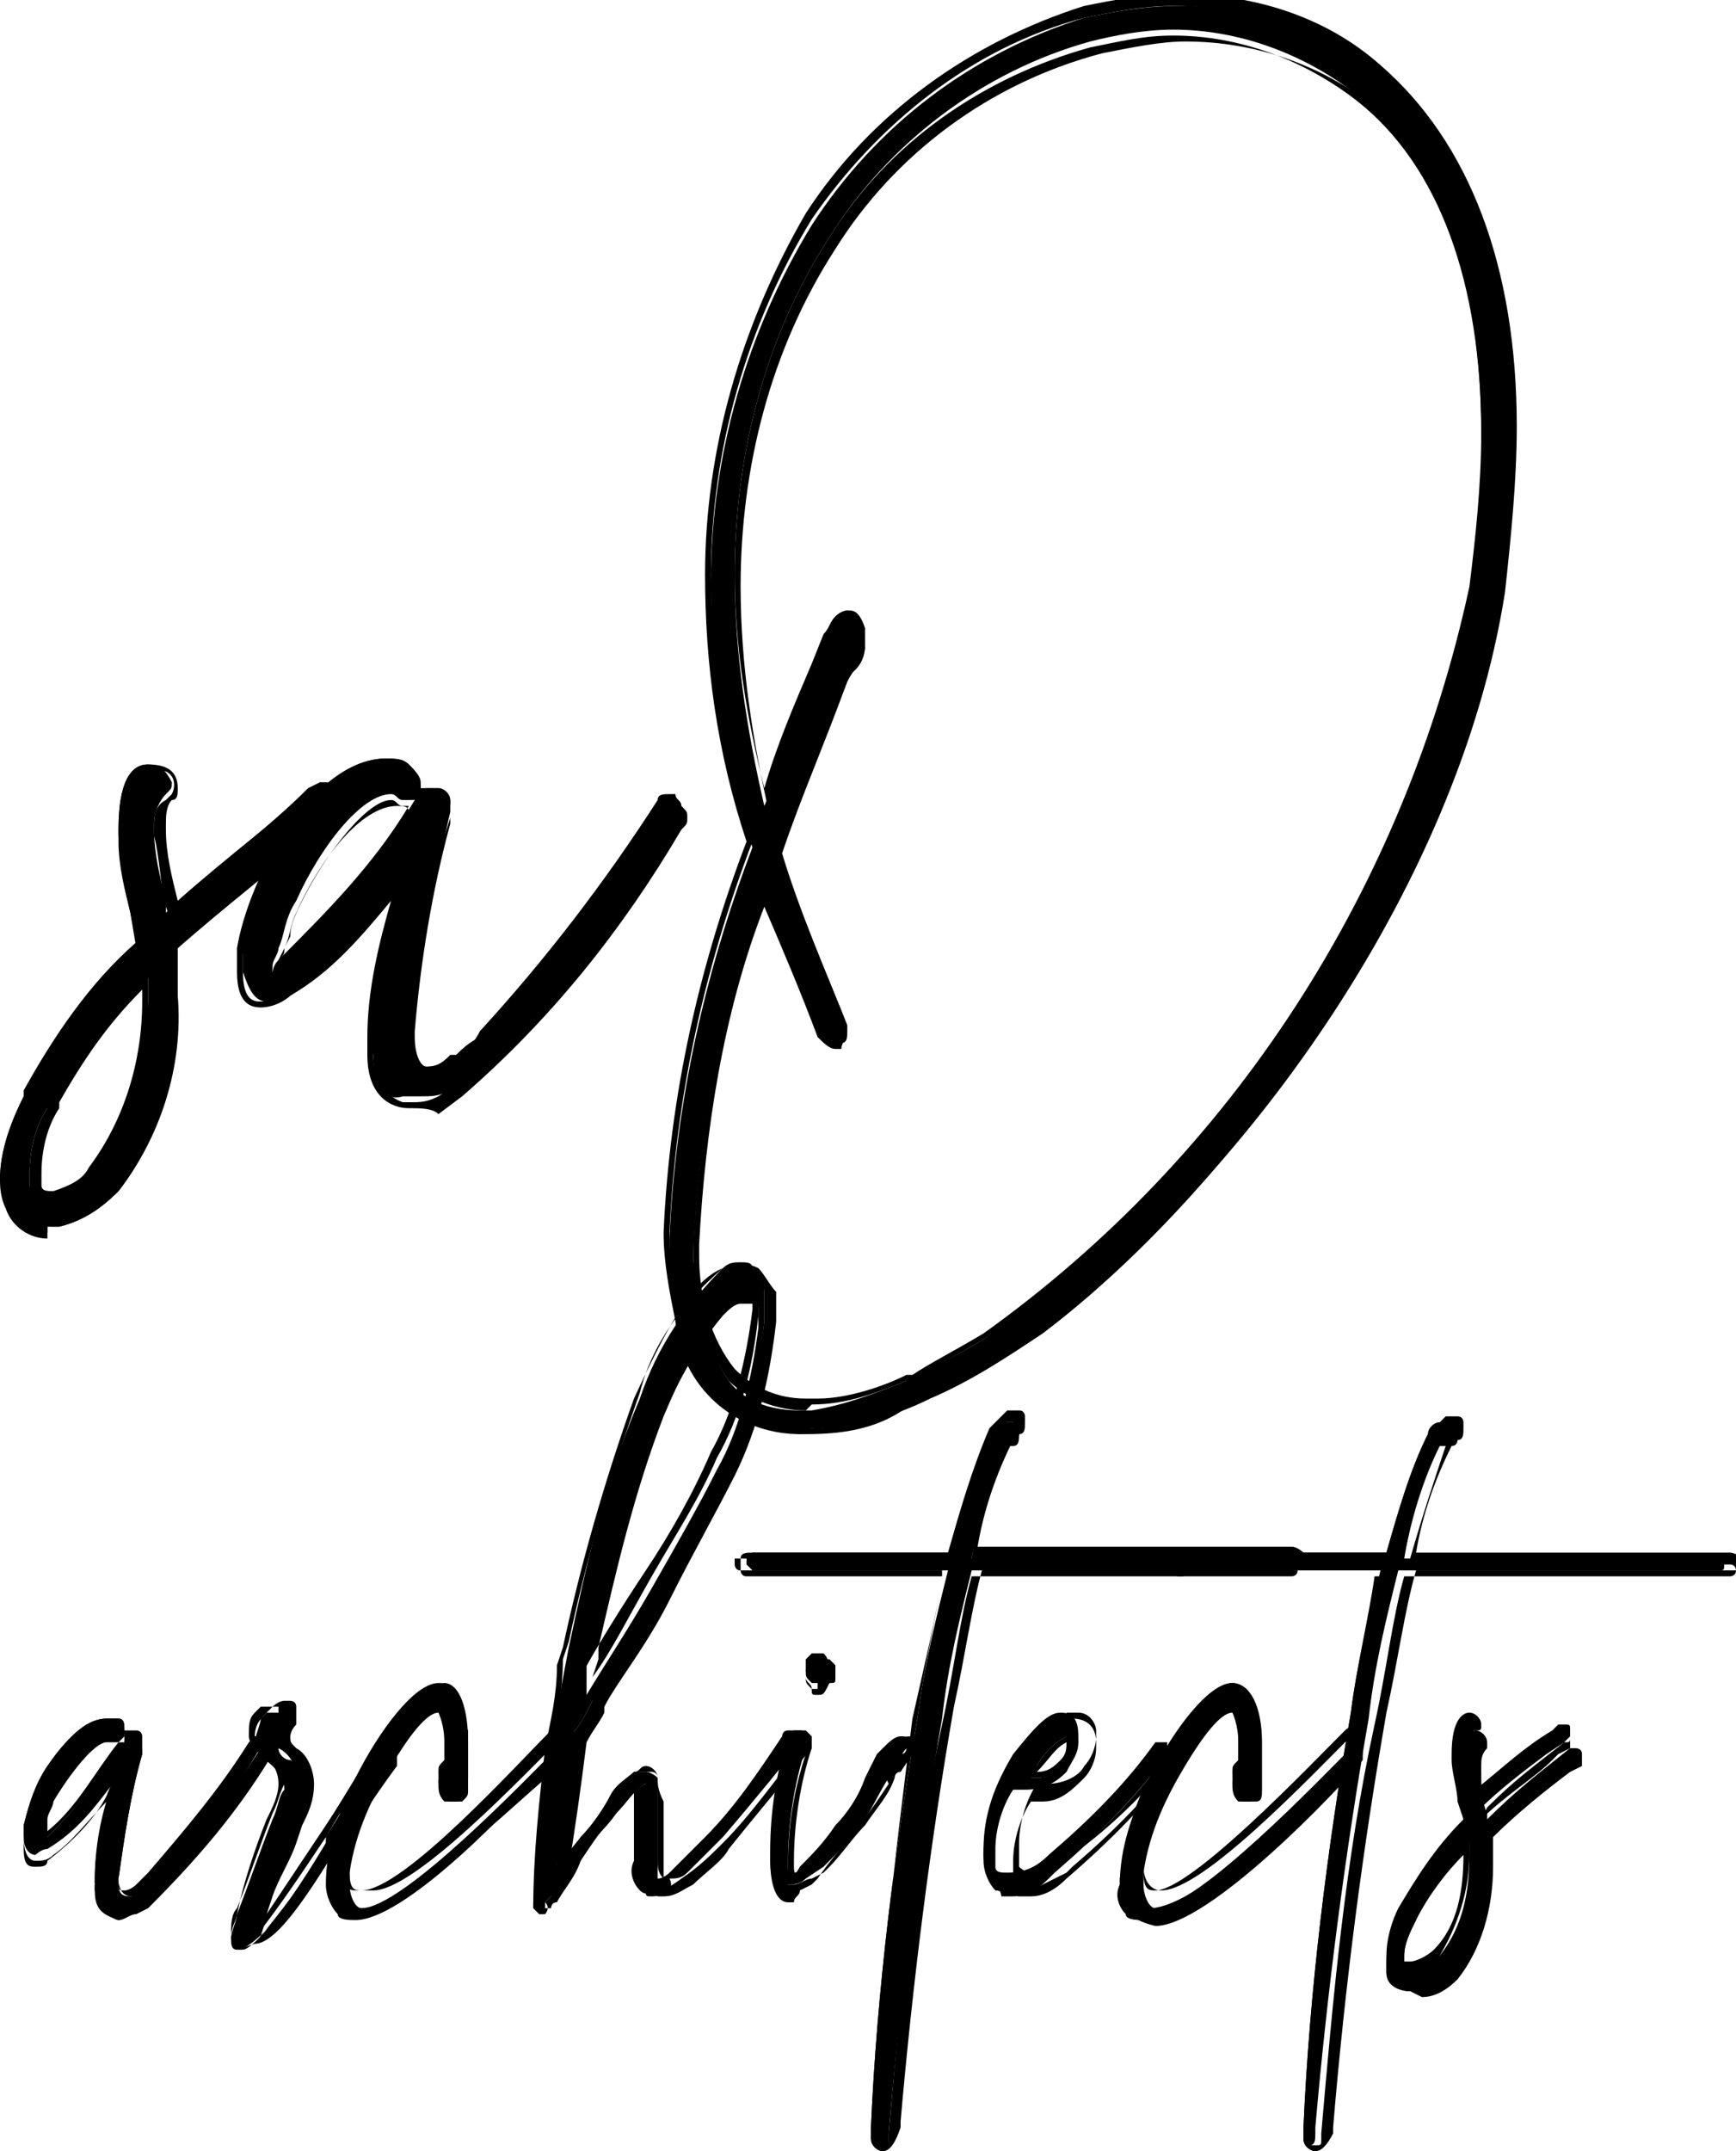 <?xml version="1.0" encoding="utf-8"?>
<!-- Generator: Adobe Illustrator 28.0.0, SVG Export Plug-In . SVG Version: 6.00 Build 0)  -->
<svg version="1.1" id="Layer_1" xmlns="http://www.w3.org/2000/svg" xmlns:xlink="http://www.w3.org/1999/xlink" x="0px" y="0px"
	 viewBox="0 0 29.3 36.3" style="enable-background:new 0 0 29.3 36.3;" xml:space="preserve">
<path d="M0.8,20.8c-0.3,0-0.6-0.2-0.7-0.5c0-0.1-0.1-0.3-0.1-0.4c0-0.5,0.2-1,0.4-1.4l0,0v-0.1c0.5-0.9,1.1-1.8,1.9-2.5l-0.1-0.5
	c-0.1-0.4-0.1-0.9-0.2-1.3V14c0-0.8,0.2-1.1,0.5-1.1c0.2,0,0.3,0.1,0.4,0.3c0,0.1,0,0.1-0.1,0.2c-0.1,0.1-0.2,0.3-0.2,0.5V14
	c0,0.4,0.1,0.8,0.2,1.2v0.2c1-0.9,1.6-1.4,2.5-2h0.1c0.1,0,0.1,0,0.2,0.1c0,0,0,0.1,0,0.1c0,0.1,0,0.1-0.1,0.2L5.4,14
	c-0.7,0.6-1.6,1.3-2.4,2c0,0.3,0,0.5,0,0.8c0.1,1.2-0.3,2.4-1,3.3c-0.3,0.3-0.6,0.5-1,0.6H0.8z M1.6,19.8c0.6-0.8,0.9-1.8,0.9-2.9
	v-0.4c-0.6,0.6-1.2,1.3-1.6,2.1c0,0.1-0.1,0.1-0.1,0.1c-0.2,0.3-0.3,0.7-0.3,1.1v0.2c0,0.1,0.1,0.2,0.2,0.2h0.1
	C1.2,20.2,1.4,20,1.6,19.8L1.6,19.8z"/>
<path d="M0.8,20.9c-0.3,0-0.6-0.2-0.7-0.5C0,20.2,0,20,0,19.9c0-0.5,0.2-1,0.4-1.4l0,0l0,0l0,0c0.5-0.9,1.1-1.8,1.9-2.5l-0.1-0.6
	C2.1,15,2,14.6,2,14.2V14c0-1.1,0.4-1.1,0.5-1.1C2.8,12.9,3,13,3,13.3c0,0.1,0,0.2-0.1,0.2c-0.1,0.1-0.1,0.3-0.1,0.4V14
	c0,0.4,0.1,0.8,0.2,1.2l0,0c0.9-0.8,1.5-1.2,2.2-1.9l0.2-0.1h0.1c0.1,0,0.2,0.1,0.2,0.1c0.1,0.1,0.1,0.3-0.1,0.4l-0.5,0.4
	c-0.7,0.5-1.4,1.1-2.1,1.8c0,0.2,0,0.5,0,0.8c0,1.2-0.4,2.4-1.1,3.4c-0.3,0.3-0.7,0.5-1.1,0.6L0.8,20.9z M0.5,18.6
	c-0.2,0.4-0.3,0.8-0.3,1.3c0,0.1,0,0.3,0.1,0.4c0.1,0.3,0.3,0.4,0.6,0.4h0.1c0.4-0.1,0.7-0.3,1-0.6C2.7,19.2,3,18,3,16.8
	c0-0.3,0-0.6,0-0.8l0,0l0,0c0.7-0.7,1.5-1.3,2.2-1.8L5.3,14l0.3-0.2c0,0,0-0.1,0.1-0.1c0,0,0-0.1,0-0.1c0,0-0.1-0.1-0.1-0.1H5.5
	l-0.2,0.1c-0.8,0.6-1.4,1.1-2.3,1.9l-0.1,0.1l-0.1-0.3c-0.1-0.4-0.1-0.8-0.2-1.2V14c0-0.2,0-0.4,0.2-0.5c0,0,0.1-0.1,0.1-0.1
	C3,13.2,2.9,13,2.7,13c0,0-0.1,0-0.1,0c-0.2,0-0.4,0.3-0.4,1v0.1c0,0.4,0.1,0.8,0.1,1.1L2.5,16l0,0c-0.8,0.7-1.4,1.5-1.9,2.4
	L0.5,18.6L0.5,18.6z M0.8,20.3c-0.1,0-0.3-0.1-0.3-0.2v-0.3c0-0.4,0.1-0.8,0.3-1.1c0,0,0-0.1,0-0.1l0,0c0.4-0.8,1-1.5,1.6-2.1
	l0.1-0.1v0.5C2.6,18,2.3,19,1.6,19.9l0,0C1.4,20.1,1.2,20.3,0.8,20.3L0.8,20.3z M2.4,16.7c-0.6,0.6-1,1.2-1.4,1.9v0.1l0,0
	c-0.2,0.3-0.3,0.7-0.3,1.1V20c0,0.1,0.1,0.1,0.2,0.1h0c0.3-0.1,0.5-0.2,0.6-0.4c0.6-0.8,0.9-1.8,0.9-2.8L2.4,16.7z"/>
<path d="M6.3,17.8v-0.3c0-0.9,0.2-1.8,0.5-2.7c-0.5,0.8-1.1,1.5-1.9,2c-0.1,0.1-0.3,0.1-0.4,0.1c-0.2,0-0.3-0.2-0.4-0.5V16
	c0.1-0.6,0.4-1.2,0.7-1.8c0.5-0.8,1.1-1.4,1.7-1.4c0.1,0,0.3,0,0.4,0.1c0.1,0.1,0.2,0.2,0.2,0.3v0.2c0,0.1-0.1,0.1-0.2,0.1
	c0,0-0.1,0-0.1,0c-0.1,0-0.1-0.1-0.2-0.1c-0.5,0-1.2,0.9-1.6,1.8c-0.2,0.3-0.2,0.6-0.3,0.8c0,0.1-0.1,0.2-0.1,0.3c0,0,0,0.1,0,0.1
	l0,0l0.1-0.1c0.9-0.8,1.7-1.8,2.3-2.8c0.1-0.1,0.1-0.2,0.2-0.2h0.1h0.1c0.1,0,0.1,0.1,0.2,0.2v0.1v0.1C7.3,15,7,16.2,6.9,17.4v0.1
	C6.9,17.8,7,18,7.2,18c0.2,0,0.4-0.1,0.5-0.2c0.2-0.1,0.3-0.2,0.4-0.4c1.1-1.2,2.1-2.5,3-3.9c0-0.1,0.1-0.1,0.2-0.1h0.1
	c0,0.1,0.1,0.1,0.1,0.2c0,0,0,0.1,0,0.1c-1,1.7-2.2,3.2-3.6,4.5l-0.3,0.2l0,0c-0.2,0.1-0.3,0.1-0.5,0.1H6.8
	C6.5,18.6,6.3,18.3,6.3,17.8z"/>
<path d="M6.9,18.7L6.9,18.7c-0.3,0-0.7-0.2-0.7-0.9l0,0v-0.3c0-0.8,0.2-1.6,0.4-2.3c-0.5,0.6-1,1.2-1.7,1.6C4.8,16.9,4.6,17,4.4,17
	C4.2,17,4,16.9,4,16.4L4,16c0.1-0.6,0.4-1.3,0.7-1.8c0.3-0.5,1-1.4,1.8-1.4c0.2,0,0.3,0,0.4,0.1c0.1,0.1,0.2,0.2,0.2,0.4h0.1h0.1
	h0.1c0.1,0,0.2,0.1,0.2,0.2v0.2v0.2C7.3,15,7.1,16.2,7,17.4v0.1C7,17.8,7.1,18,7.2,18c0.2,0,0.3-0.1,0.4-0.2h0.1
	c0.1-0.1,0.2-0.2,0.4-0.3c1.1-1.2,2.1-2.5,3-3.9c0-0.1,0.1-0.1,0.2-0.1l0,0l0.2,0.1c0.1,0.1,0.1,0.1,0.1,0.2c0,0.1,0,0.1-0.1,0.2
	c-1,1.7-2.2,3.2-3.7,4.5l-0.4,0.3C7.3,18.7,7.1,18.7,6.9,18.7z M6.3,17.8c0,0.4,0.2,0.7,0.5,0.8h0.1c0.2,0,0.3,0,0.5-0.1l0,0
	l0.3-0.2c1.4-1.3,2.6-2.8,3.6-4.5c0,0,0-0.1,0-0.1c0,0,0-0.1-0.1-0.1h-0.1c0,0-0.1,0-0.1,0.1c-0.9,1.4-1.9,2.7-3,3.9
	c-0.1,0.1-0.2,0.2-0.4,0.3l0,0c-0.1,0.2-0.3,0.2-0.5,0.3c-0.2,0-0.3-0.2-0.3-0.6v-0.1c0.1-1.3,0.4-2.5,0.8-3.7v-0.1v-0.1
	c0-0.1-0.1-0.1-0.1-0.1H7.4H7.3c-0.1,0-0.2,0.1-0.2,0.2c-0.6,1-1.4,2-2.3,2.8l-0.1,0.1H4.6l0,0c0,0,0-0.1,0-0.1c0-0.1,0-0.2,0.1-0.3
	l0.1-0.2c0.1-0.2,0.1-0.4,0.2-0.6c0.4-0.9,1.1-1.8,1.7-1.8c0.1,0,0.2,0,0.2,0.1H7c0,0,0,0,0-0.1v-0.2c0-0.1,0-0.2,0-0.2
	c-0.1,0-0.2-0.1-0.4-0.1c-0.5,0-1.2,0.5-1.7,1.3c-0.4,0.5-0.6,1.1-0.8,1.7v0.3c0,0.5,0.2,0.5,0.3,0.5c0.1,0,0.3-0.1,0.4-0.1
	c0.7-0.5,1.4-1.2,1.8-2L7,14.2l-0.1,0.5c-0.3,0.9-0.4,1.8-0.5,2.7L6.3,17.8z M6.6,13.5c-0.4,0-1.1,0.9-1.5,1.7
	c-0.1,0.2-0.2,0.4-0.2,0.6L4.8,16c0,0.1,0,0.1-0.1,0.2l0,0c0.8-0.8,1.6-1.6,2.2-2.6c0,0-0.1,0-0.1,0C6.7,13.6,6.7,13.5,6.6,13.5
	L6.6,13.5z"/>
<path d="M13.5,24.2c-1-0.1-1.9-0.8-2-1.8c-0.1-0.5-0.2-1-0.2-1.5c0.1-2.3,0.6-4.5,1.4-6.6c-0.5-1.5-0.7-3-0.7-4.5
	c0-2.1,0.6-4.2,1.7-6c1.1-1.7,2.7-2.9,4.6-3.5c0.5-0.1,1-0.2,1.6-0.2c1.2,0,2.4,0.4,3.4,1.2c1.3,1.1,2.2,3.1,2.2,6
	c0,0.9-0.1,1.8-0.2,2.8c-0.8,4.9-4.4,9.9-7.7,12.4l0,0c-0.6,0.4-1.2,0.8-1.9,1.1l0,0l0,0c-0.6,0.3-1.3,0.5-2,0.5L13.5,24.2z
	 M15.3,23.3L15.3,23.3c0.4-0.2,0.8-0.4,1.3-0.7c4.2-3,7.2-7.5,8.2-12.6C25,9.1,25,8.2,25,7.3c0-2.8-0.8-4.6-2.1-5.7
	c-0.9-0.7-2-1.1-3.1-1.1c-0.5,0-1,0.1-1.4,0.2C16.6,1.2,15,2.4,14,4c-1.1,1.7-1.6,3.7-1.6,5.7c0,1.3,0.2,2.6,0.5,3.9
	c0.3-0.7,0.6-1.5,0.9-2.3l0,0l0.2-0.5c0.1-0.1,0.1-0.2,0.2-0.2c0.1,0,0.1-0.1,0.2-0.1c0.1,0,0.2,0.1,0.2,0.2c0,0.1,0,0.2,0,0.2
	c0,0.2-0.2,0.4-0.3,0.6c-0.4,1.1-0.8,2-1.1,2.9c0.3,1,0.7,1.9,1.1,2.9c0,0,0,0.1,0,0.1c0,0.1,0,0.2-0.1,0.2c0,0-0.1,0-0.1,0
	c-0.1,0-0.2-0.1-0.2-0.1c-0.4-0.8-0.7-1.6-1-2.4c-0.7,1.9-1.1,3.9-1.2,6v0.2c0,0.7,0.2,1.4,0.6,2c0.3,0.4,0.8,0.5,1.2,0.5h0.2
	C14.3,23.7,14.8,23.5,15.3,23.3z"/>
<path d="M13.6,24.2h-0.1c-1.1,0-2-0.8-2.1-1.9c-0.1-0.5-0.2-1-0.2-1.5c0.1-2.3,0.6-4.5,1.4-6.6c-0.5-1.5-0.7-3-0.7-4.5
	c0-2.1,0.6-4.2,1.7-6.1c1.1-1.7,2.8-2.9,4.7-3.5c0.5-0.1,1-0.2,1.6-0.2c1.3,0,2.5,0.4,3.4,1.2c1.5,1.3,2.3,3.4,2.3,6.1
	c0,0.9-0.1,1.9-0.2,2.8c-0.8,5.1-4.6,10.1-7.8,12.4l0,0c-0.6,0.4-1.2,0.8-1.9,1.1l-0.1,0l0,0C15,24.1,14.3,24.2,13.6,24.2z
	 M13.5,24.1h0.1c0.7,0,1.3-0.2,1.9-0.5h0.1c0.7-0.3,1.3-0.7,1.8-1.1l0,0c3.1-2.4,6.9-7.2,7.7-12.4c0.2-0.9,0.2-1.8,0.2-2.8
	c0-2.7-0.8-4.7-2.2-6c-0.9-0.8-2.1-1.2-3.3-1.2c-0.5,0-1,0.1-1.5,0.2c-1.9,0.5-3.5,1.8-4.6,3.4c-1.1,1.8-1.7,3.9-1.7,6
	c0,1.5,0.3,3.1,0.7,4.5l0,0c-0.8,2.1-1.3,4.3-1.4,6.6c0,0.5,0.1,1,0.2,1.4C11.7,23.3,12.5,24.1,13.5,24.1L13.5,24.1z M13.6,23.8
	c-0.5,0-1-0.2-1.3-0.5c-0.4-0.6-0.7-1.3-0.6-2V21c0.1-2,0.5-4.1,1.2-6l0.1-0.2L13,15c0.3,0.8,0.6,1.6,1,2.4c0,0,0.1,0.1,0.1,0.1h0.1
	c0,0,0.1-0.1,0.1-0.1c0,0,0,0,0-0.1c-0.4-0.9-0.8-1.9-1.1-2.9l0,0c0.3-0.9,0.7-2,1.1-3l0,0l0,0c0.2-0.1,0.3-0.3,0.3-0.5
	c0-0.1,0-0.1,0-0.2c0-0.1-0.1-0.1-0.1-0.1c0,0-0.1,0-0.1,0c-0.1,0.1-0.1,0.1-0.2,0.2l-0.2,0.6l0,0c-0.3,0.7-0.6,1.5-0.8,2.2
	l-0.1,0.4l-0.1-0.2c-0.3-1.3-0.5-2.6-0.5-3.9c0-2,0.5-4,1.6-5.7c1-1.6,2.6-2.8,4.5-3.3c0.5-0.1,1-0.2,1.4-0.2c1.2,0,2.3,0.4,3.2,1.1
	c1.4,1.2,2.1,3.2,2.1,5.7c0,0.9-0.1,1.8-0.2,2.7C24,15.2,20,20.4,16.6,22.6c-0.5,0.3-0.9,0.5-1.2,0.7h-0.1c-0.5,0.2-1,0.4-1.6,0.4
	L13.6,23.8z M12.9,15.3c-0.7,1.8-1,3.8-1.1,5.7v0.2c0,0.7,0.2,1.4,0.6,1.9c0.3,0.3,0.7,0.5,1.2,0.5h0.2c0.5,0,1.1-0.2,1.5-0.4l0,0
	h0.1c0.3-0.2,0.7-0.4,1.2-0.7c4.2-3,7.1-7.5,8.2-12.6C24.9,9.1,25,8.2,25,7.3c0-2.5-0.7-4.5-2.1-5.6c-0.9-0.7-2-1.1-3.1-1.1
	c-0.5,0-0.9,0.1-1.4,0.2c-1.8,0.5-3.4,1.6-4.4,3.2c-1.1,1.7-1.6,3.7-1.6,5.7c0,1.2,0.2,2.4,0.5,3.6c0.2-0.7,0.5-1.4,0.8-2.1l0,0l0,0
	l0.2-0.5c0.1-0.1,0.1-0.2,0.2-0.3c0.1-0.1,0.2-0.1,0.2-0.1c0.1,0,0.2,0,0.3,0.3c0,0.1,0,0.2,0,0.3c-0.1,0.2-0.2,0.4-0.3,0.6
	c-0.4,1-0.8,2-1.1,2.9c0.3,1,0.7,1.9,1.1,2.9c0,0,0,0.1,0,0.1c0,0.1-0.1,0.2-0.1,0.3c0,0-0.1,0-0.1,0c-0.1,0-0.2-0.1-0.3-0.2
	C13.5,16.7,13.2,16,12.9,15.3z"/>
<path d="M1.6,31.9v-0.2c0-0.5,0.1-1.1,0.3-1.6c-0.3,0.4-0.6,0.8-1.1,1.1c-0.1,0-0.2,0.1-0.2,0.1c-0.1,0-0.2-0.1-0.2-0.3v-0.2
	c0.1-0.4,0.2-0.7,0.4-1c0.3-0.4,0.6-0.8,1-0.8c0.1,0,0.2,0,0.2,0c0.1,0,0.1,0.1,0.1,0.2v0.1c0,0-0.1,0.1-0.1,0.1H1.9
	c0,0-0.1,0-0.1,0c-0.3,0-0.7,0.5-0.9,1c-0.1,0.2-0.1,0.3-0.2,0.4c0,0.1,0,0.1,0,0.2l0,0l0,0h0.1c0.5-0.5,0.9-1,1.3-1.6
	c0-0.1,0.1-0.1,0.1-0.1h0.1c0,0,0.1,0.1,0.1,0.1v0.2C2.2,30.3,2.1,31,2,31.7l0,0C2,31.9,2,32,2.2,32c0.1,0,0.2-0.1,0.3-0.1l0.2-0.2
	c0.6-0.7,1.2-1.4,1.7-2.2c0,0,0.1-0.1,0.1-0.1h0.1c0,0,0,0.1,0,0.1c0,0,0,0.1,0,0.1c-0.6,1-1.3,1.8-2.1,2.6l-0.2,0.1l0,0
	c-0.1,0-0.2,0.1-0.3,0.1l0,0C1.7,32.3,1.6,32.2,1.6,31.9z"/>
<path d="M2,32.4L2,32.4c-0.1,0-0.3-0.2-0.4-0.5l0,0v-0.2c0-0.4,0.1-0.9,0.2-1.3c-0.3,0.3-0.6,0.7-0.9,0.9c-0.1,0.1-0.2,0.1-0.3,0.1
	c-0.1,0-0.2-0.1-0.2-0.4v-0.2c0.1-0.4,0.2-0.7,0.4-1C1,29.5,1.4,29,1.8,29c0.1,0,0.1,0,0.2,0c0.1,0,0.1,0.1,0.1,0.2l0,0h0.1h0.1
	c0.1,0,0.1,0.1,0.1,0.1v0.2C2.2,30.2,2,30.9,2,31.7l0,0c0,0.2,0,0.2,0.1,0.2c0.1,0,0.2-0.1,0.2-0.1l0,0l0.2-0.2
	c0.6-0.7,1.2-1.4,1.7-2.2c0,0,0.1-0.1,0.1-0.1l0,0h0.1c0,0,0.1,0.1,0.1,0.1c0,0,0,0.1,0,0.1c-0.6,1-1.3,1.8-2.1,2.6l-0.2,0.2
	C2.2,32.3,2.1,32.4,2,32.4z M1.7,31.9c0,0.2,0.1,0.4,0.3,0.4h0c0.1,0,0.2,0,0.3-0.1l0,0l0.2-0.1c0.8-0.8,1.5-1.6,2-2.6
	c0,0,0,0,0-0.1c0,0,0,0,0-0.1l0,0l0,0C4,30.2,3.4,31,2.8,31.7l-0.2,0.2l0,0C2.5,31.9,2.4,32,2.2,32C2.2,32,2,32,2,31.7l0,0
	c0.1-0.7,0.2-1.4,0.4-2.1v-0.1c0,0,0,0,0-0.1H2.2c0,0-0.1,0.1-0.1,0.1C1.7,30,1.3,30.5,0.8,31l-0.1,0.1H0.6c0,0,0-0.1,0-0.1
	c0-0.1,0-0.1,0-0.2v-0.1c0-0.1,0.1-0.2,0.1-0.3c0.2-0.5,0.6-1,1-1c0,0,0.1,0,0.1,0H2c0,0,0,0,0.1,0v-0.1c0-0.1,0-0.1-0.1-0.1
	c-0.1,0-0.1,0-0.2,0c-0.3,0-0.6,0.3-1,0.8c-0.2,0.3-0.3,0.6-0.4,1v0.2c0,0.3,0.1,0.3,0.2,0.3c0.1,0,0.2,0,0.2-0.1
	c0.4-0.3,0.8-0.7,1-1.1L2,29.8l-0.1,0.4c-0.2,0.5-0.2,1-0.3,1.6L1.7,31.9z M1.8,29.4c-0.2,0-0.6,0.5-0.9,1c0,0.1-0.1,0.2-0.1,0.3
	v0.1c0,0,0,0.1,0,0.1l0,0c0.5-0.4,0.8-1,1.2-1.5H1.9C1.9,29.4,1.9,29.4,1.8,29.4L1.8,29.4z"/>
<path d="M4,32.9c-0.1,0-0.1-0.1-0.1-0.2l0,0c0-0.1,0.1-0.3,0.1-0.4c0.2-0.5,0.4-1.1,0.6-1.6c0.1-0.2,0.1-0.4,0.2-0.5
	c0-0.2-0.1-0.3-0.2-0.4c-0.1-0.1-0.3-0.2-0.3-0.4c0-0.1,0.1-0.3,0.1-0.4l0,0l0.1-0.1c0,0,0.1,0,0.1,0h0.1c0,0,0,0,0.1,0.1v0.1
	c0,0,0,0.1,0,0.1c-0.1,0.1-0.1,0.2-0.1,0.3c0,0.1,0.1,0.2,0.2,0.2c0.2,0.1,0.3,0.3,0.3,0.6c0,0.2-0.1,0.5-0.2,0.7
	c-0.1,0.3-0.4,0.8-0.5,1.3s-0.2,0.5-0.2,0.5c0.4-0.5,0.9-1.1,1.2-1.7c0.3-0.5,0.7-1.1,1-1.5c0,0,0.1,0,0.1,0h0.1c0,0,0,0.1,0,0.1
	c0,0,0,0.1,0,0.1c-0.3,0.4-0.7,1-1,1.5C5.4,31.4,4.4,32.9,4,32.9L4,32.9z"/>
<path d="M4,32.9L4,32.9c0,0-0.1-0.1-0.1-0.3l0,0c0-0.1,0-0.3,0.1-0.4c0.2-0.5,0.4-1.1,0.6-1.6c0.1-0.2,0.1-0.3,0.2-0.5
	c0-0.2-0.1-0.3-0.2-0.4l0,0c-0.1-0.1-0.2-0.2-0.3-0.4c0-0.2,0.1-0.3,0.2-0.4l0,0l0.1-0.1c0,0,0.1-0.1,0.2-0.1h0.1c0,0,0.1,0,0.1,0.1
	l0,0v0.1c0,0.1,0,0.1,0,0.2c-0.1,0.1-0.1,0.2-0.1,0.2c0,0.1,0,0.1,0.1,0.2l0,0c0.2,0.1,0.3,0.4,0.3,0.6c0,0.3-0.1,0.5-0.2,0.7
	l-0.1,0.3c-0.1,0.3-0.3,0.6-0.4,0.9l-0.1,0.3c0.2-0.3,0.6-0.9,1-1.5s0.7-1.2,1-1.5c0,0,0.1-0.1,0.1-0.1l0,0h0.1c0,0,0.1,0.1,0.1,0.1
	c0,0,0,0.1,0,0.1c-0.3,0.4-0.7,1-1,1.5v0.1c-0.5,0.8-1.1,1.8-1.5,1.8L4,32.9z M4.4,28.8l-0.1,0.1c-0.1,0.1-0.1,0.2-0.1,0.4
	c0,0.1,0.1,0.2,0.2,0.3l0,0c0.2,0.1,0.3,0.3,0.3,0.5c0,0.2-0.1,0.4-0.2,0.6c-0.2,0.5-0.4,1.1-0.5,1.6c0,0.1-0.1,0.2-0.1,0.4l0,0
	c0,0,0,0.2,0.1,0.2h0.1c0.1,0,0.5-0.3,1.4-1.8v-0.1c0.3-0.5,0.7-1.1,1-1.5c0,0,0,0,0,0l0,0l0,0l0,0c-0.3,0.4-0.6,0.8-1,1.5
	c-0.4,0.6-0.8,1.2-1.2,1.7l-0.1,0.1v-0.1c0-0.1,0.1-0.2,0.2-0.5s0.3-0.6,0.4-0.9l0.1-0.3C4.9,30.5,5,30.3,5,30
	c0-0.2-0.1-0.4-0.3-0.5l0,0c-0.1-0.1-0.1-0.1-0.1-0.2c0-0.1,0-0.2,0.1-0.3c0,0,0-0.1,0-0.1v-0.1l0,0H4.6L4.4,28.8z"/>
<path d="M5.7,32.2c-0.1-0.1-0.1-0.3-0.1-0.5c0.1-0.6,0.2-1.2,0.5-1.7c0.4-0.8,1-1.6,1.4-1.6l0,0c0.2,0,0.4,0.3,0.4,1
	c0,0.3,0,0.5,0,0.8c0,0.1,0,0.1-0.1,0.2l0,0H7.6c0,0-0.1,0-0.1,0c-0.1-0.1-0.1-0.2-0.1-0.3c0-0.1,0-0.1,0.1-0.1c0-0.2,0-0.4,0-0.6
	c0-0.3-0.1-0.5-0.1-0.5l0,0c-0.2,0-0.5,0.4-0.8,0.9c-0.3,0.5-0.6,1.1-0.7,1.8c0,0.1,0,0.1,0,0.2c0,0.2,0.1,0.4,0.2,0.4l0,0
	c0.7,0,2.8-2.2,3.3-2.7c0,0,0.1,0,0.1,0c0,0,0.1,0,0.1,0c0,0,0,0.1,0,0.1c0,0,0,0.1,0,0.1C9.1,30,6.9,32.3,6,32.3
	C5.9,32.4,5.8,32.3,5.7,32.2z"/>
<path d="M6,32.4c-0.1,0-0.3,0-0.3-0.1c-0.1-0.1-0.2-0.3-0.2-0.5c0-0.6,0.2-1.2,0.5-1.8c0.4-0.8,1-1.6,1.4-1.6l0,0
	c0.3,0,0.4,0.4,0.4,1c0,0.3,0,0.5,0,0.8c0,0.1,0,0.2-0.1,0.2c0,0,0,0-0.1,0H7.6c0,0-0.1,0-0.1-0.1c-0.1-0.1-0.1-0.2-0.1-0.4
	c0-0.1,0-0.1,0.1-0.2c0-0.2,0-0.4,0-0.6c0-0.3-0.1-0.4-0.1-0.4l0,0c-0.1,0-0.4,0.3-0.8,0.9c-0.3,0.5-0.6,1.1-0.7,1.8
	c0,0.1,0,0.1,0,0.2c0,0.3,0.1,0.3,0.2,0.3l0,0c0.7,0,2.6-2.1,3.2-2.7c0,0,0.1-0.1,0.1,0c0.1,0,0.1,0,0.1,0.1c0,0,0,0.1,0,0.1
	c0,0,0,0.1,0,0.1C8.6,30.6,6.8,32.4,6,32.4z M7.5,28.5L7.5,28.5c-0.3,0-0.9,0.7-1.3,1.5c-0.3,0.5-0.5,1.1-0.5,1.7
	c0,0.2,0,0.3,0.1,0.4l0,0c0.1,0.1,0.2,0.1,0.3,0.1c0.6,0,1.9-1,3.5-2.8c0,0,0,0,0-0.1c0,0,0,0,0-0.1l0,0l0,0
	c-0.8,0.8-2.6,2.7-3.3,2.7H6c-0.2,0-0.3-0.2-0.3-0.4c0-0.1,0-0.1,0-0.2c0.2-0.6,0.4-1.2,0.8-1.8c0.1-0.2,0.6-0.9,0.9-0.9l0,0
	c0.1,0,0.2,0.2,0.2,0.5c0,0.2,0,0.4,0,0.6l0,0l0,0c0,0-0.1,0.1-0.1,0.1c0,0.1,0,0.2,0.1,0.3h0.1h0.1c0,0,0.1-0.1,0.1-0.1
	c0-0.3,0-0.5,0-0.8C7.8,29.1,7.7,28.6,7.5,28.5L7.5,28.5z M7.7,30.4L7.7,30.4z"/>
<path d="M9.3,29.4c0.1-0.5,0.2-1.1,0.3-1.6c0.3-1.4,0.6-2.8,1.2-4.2c0.3-0.9,0.8-1.6,1.4-2.2l0,0c0.1-0.1,0.2-0.1,0.3-0.1
	c0.1,0,0.2,0,0.2,0.1c0.1,0.1,0.2,0.2,0.2,0.4l0,0c0,0,0,0,0,0.1c0,0.1,0,0.2,0,0.4c-0.1,0.9-0.3,1.8-0.7,2.5
	c-0.3,0.7-0.7,1.4-1.1,2.1s-0.8,1.3-1.1,1.8c-0.1,0.2-0.2,0.4-0.3,0.5c-0.1,0.9-0.2,1.6-0.3,2.3L9.8,31c0.2-0.2,0.4-0.5,0.5-0.7
	c0.1-0.2,0.3-0.3,0.4-0.4c0.1,0,0.1,0,0.2,0c0.1,0,0.2,0.1,0.2,0.1c0,0.1,0,0.2,0,0.4c0,0.2,0,0.3,0,0.5l0,0c0,0.2,0,0.4,0,0.5v0.1
	c0,0.1,0,0.2,0,0.2l0,0c0.1,0,0.2-0.1,0.2-0.1c0.2-0.2,0.4-0.4,0.6-0.6c0.5-0.5,0.9-1.1,1.3-1.7c0,0,0-0.1,0.1-0.1c0,0,0.1,0,0.1,0
	c0,0,0,0.1,0,0.1c0,0,0,0.1,0,0.1c-0.4,0.6-0.9,1.2-1.4,1.7c-0.2,0.2-0.4,0.4-0.7,0.6C11.4,31.9,11.2,32,11,32c-0.1,0-0.1,0-0.1-0.1
	c-0.1-0.1-0.1-0.3-0.1-0.4v-0.2c0-0.2,0-0.4,0-0.5l0,0c0-0.2,0-0.3,0.1-0.4s0-0.1,0-0.2s0-0.1,0-0.1l0,0c-0.2,0.1-0.3,0.3-0.5,0.5
	c-0.2,0.2-0.4,0.5-0.6,0.8S9.4,31.9,9.3,32c0,0-0.1,0.1-0.1,0.1c0,0-0.1,0.1-0.1,0.1c0,0-0.1,0-0.1,0c0,0,0-0.1,0-0.1
	C9.1,31.2,9.1,30.3,9.3,29.4L9.3,29.4z M9.9,28.6L9.9,28.6c0.3-0.5,0.7-1.1,1.1-1.8s0.8-1.4,1.1-2c0.4-0.7,0.6-1.6,0.7-2.4
	c0-0.1,0-0.2,0-0.3l0,0l0,0c0-0.1,0-0.1-0.1-0.1c0,0-0.1,0-0.1,0h-0.1c-0.1,0-0.2,0.1-0.3,0.2c-0.5,0.6-0.8,1.2-1.1,1.9
	c-0.5,1.2-0.9,2.4-1.2,3.7L9.9,28.6L9.9,28.6z"/>
<path d="M9.2,32.3c0,0-0.1,0-0.1,0c0,0-0.1-0.1-0.1-0.1c0-0.9,0.1-1.8,0.2-2.7l0,0c0.1-0.5,0.2-0.9,0.2-1.4l0.1-0.3
	c0.3-1.4,0.7-2.8,1.2-4.2c0.6-1.3,1-2,1.5-2.2l0,0c0.2-0.1,0.4-0.1,0.6,0c0.1,0.1,0.2,0.3,0.3,0.4v0.1c0,0.1,0,0.3,0,0.4
	c-0.1,0.9-0.3,1.8-0.7,2.6c-0.3,0.6-0.7,1.3-1.1,2.1s-0.9,1.4-1.1,1.8v0.1c-0.1,0.2-0.2,0.3-0.3,0.5c-0.1,0.8-0.2,1.5-0.3,2.1
	L9.8,31c0.2-0.2,0.4-0.5,0.5-0.7c0.1-0.2,0.3-0.3,0.4-0.4c0.1,0,0.1-0.1,0.2-0.1c0.1,0,0.2,0.1,0.2,0.2c0,0.1,0,0.2,0.1,0.4
	c0,0.1,0,0.3,0,0.4v0.1c0,0.2,0,0.4,0,0.5v0.1c0,0.1,0,0.1,0,0.2l0,0c0,0,0.1,0,0.2-0.1c0.2-0.2,0.4-0.4,0.6-0.6
	c0.6-0.6,1-1.2,1.3-1.7c0,0,0.1-0.1,0.1-0.1l0,0c0,0,0.1,0,0.1,0c0,0,0.1,0.1,0.1,0.1l0,0c0,0,0,0.1,0,0.1c-0.5,0.6-0.9,1.2-1.4,1.7
	c-0.2,0.2-0.4,0.4-0.7,0.6c-0.4,0.3-0.6,0.3-0.7,0.2c-0.1-0.1-0.2-0.3-0.1-0.5v-0.2c0-0.2,0-0.4,0-0.5v-0.1c0-0.1,0-0.2,0-0.4
	c0,0,0-0.1,0-0.1c0,0,0,0,0,0l0,0c-0.2,0.1-0.3,0.3-0.4,0.4c-0.2,0.2-0.4,0.5-0.6,0.8s-0.3,0.5-0.4,0.7c0,0-0.1,0.1-0.1,0.1l0,0
	C9.3,32.2,9.2,32.3,9.2,32.3z M9.4,29.4L9.4,29.4c-0.1,0.9-0.2,1.8-0.2,2.7c0,0,0,0,0,0.1l0,0c0,0,0,0,0.1,0c0,0,0-0.1,0.1-0.1
	c0.1-0.2,0.3-0.4,0.4-0.7s0.4-0.5,0.6-0.8c0.1-0.2,0.3-0.4,0.5-0.5l0,0l0.1-0.1v0.1c0,0,0,0.1,0,0.1c0,0,0,0,0,0.1c0,0,0,0.1,0,0.1
	c0,0.1,0,0.2,0,0.4v0.1c0,0.2,0,0.4,0,0.5v0.2c0,0.1,0,0.3,0.1,0.4c0,0,0.1,0,0.1,0c0.2,0,0.3-0.1,0.5-0.2c0.2-0.2,0.5-0.4,0.6-0.6
	c0.4-0.5,0.9-1.1,1.4-1.7c0,0,0,0,0-0.1c0,0,0,0,0-0.1h-0.1l0,0c-0.4,0.5-0.8,1-1.4,1.7c-0.2,0.2-0.4,0.4-0.6,0.6
	c-0.1,0.1-0.2,0.1-0.3,0.1c0,0-0.1,0-0.1,0c-0.1-0.1-0.1-0.2-0.1-0.3v-0.1c0-0.2,0-0.3,0-0.5v-0.1c0-0.1,0-0.3,0-0.4
	c0-0.1,0-0.2,0-0.3c0-0.1-0.1-0.1-0.1-0.1c-0.1,0-0.1,0-0.2,0c-0.1,0.1-0.3,0.3-0.4,0.4c-0.2,0.2-0.4,0.5-0.5,0.7l-0.4,0.5l-0.1,0.2
	v-0.2c0-0.7,0.1-1.4,0.3-2.3l0,0c0.1-0.1,0.2-0.3,0.3-0.5v-0.1c0.3-0.5,0.7-1.1,1.1-1.8s0.8-1.5,1.1-2.1c0.4-0.8,0.6-1.6,0.7-2.4
	c0-0.1,0-0.2,0-0.4v-0.1c0-0.1-0.1-0.3-0.2-0.4c-0.1-0.1-0.3-0.1-0.5,0l0,0c-0.7,0.6-1.2,1.3-1.4,2.1c-0.5,1.4-0.9,2.8-1.2,4.2
	l-0.1,0.3C9.5,28.5,9.4,29,9.4,29.4z M9.7,28.9l0.1-0.4l0.1-0.8v-0.2c0.3-1.3,0.6-2.6,1.1-3.9c0.3-0.7,0.6-1.3,1.1-1.9
	c0.1-0.1,0.2-0.2,0.3-0.2h0.1c0,0,0.1,0,0.1,0c0,0,0.1,0.1,0.1,0.2v0.1l0,0c0,0.1,0,0.2,0,0.3c-0.1,0.8-0.3,1.7-0.7,2.4
	c-0.3,0.7-0.7,1.4-1.1,2s-0.9,1.4-1.1,1.8l0,0l0,0L9.7,28.9z M12.6,21.8c-0.1,0-0.2,0.1-0.3,0.2c-0.5,0.5-0.8,1.2-1.1,1.9
	c-0.5,1.3-0.8,2.6-1.1,3.9v0.2L10,28.3c0.3-0.4,0.6-1,1-1.7s0.8-1.3,1.1-2c0.4-0.7,0.6-1.5,0.7-2.4c0-0.1,0-0.2,0-0.3c0,0,0,0,0-0.1
	l0,0c0,0,0-0.1-0.1-0.1L12.6,21.8L12.6,21.8L12.6,21.8z"/>
<path d="M13.4,29.2c0,0,0.1,0,0.1,0l0,0c0.1,0,0.1,0.1,0.1,0.1c0,0,0,0.1,0,0.1l0,0c0,0,0,0,0,0.1c-0.2,0.6-0.3,1.3-0.3,1.9v0.1
	c0,0.1,0,0.1,0.1,0.1c0.1,0,0.2-0.1,0.3-0.2c0.2-0.2,0.4-0.5,0.6-0.7c0.2-0.3,0.4-0.5,0.5-0.8l0.1-0.2c0.1-0.1,0.2-0.2,0.2-0.3
	c0.1-0.1,0.2-0.1,0.3-0.1c0,0,0.1,0,0.1,0c0,0,0,0.1,0,0.1c0,0,0,0.1-0.1,0.1h-0.1l0,0c-0.1,0.1-0.1,0.2-0.2,0.3
	c0,0-0.1,0.1-0.1,0.2c-0.2,0.3-0.3,0.6-0.5,0.8c-0.2,0.3-0.4,0.5-0.6,0.7l-0.3,0.2c-0.1,0.1-0.2,0.1-0.3,0.1h-0.1
	c-0.2,0-0.2-0.2-0.2-0.6l0,0c0-0.6,0.1-1.3,0.3-1.9l0,0C13.3,29.3,13.4,29.2,13.4,29.2z M13.9,28.2L13.9,28.2c0,0,0,0.1,0,0.1l0,0
	l0,0c0,0,0,0.1,0,0.1c0,0-0.1,0-0.1,0c0,0-0.1,0-0.1,0c-0.1-0.1-0.1-0.1-0.1-0.2v-0.1c0,0,0-0.1,0-0.1c0,0,0.1-0.1,0.1-0.1
	c0.1,0,0.1,0,0.2,0C14,28,14,28.1,13.9,28.2L13.9,28.2z"/>
<path d="M13.4,32.1h-0.1c-0.2,0-0.3-0.3-0.3-0.7l0,0c0-0.6,0.1-1.3,0.3-1.9c0,0,0,0,0,0c0-0.1,0.1-0.1,0.1-0.2l0,0c0,0,0.1,0,0.1,0
	l0,0c0.1,0,0.1,0.1,0.1,0.1c0,0,0,0.1,0,0.1l0,0c0,0,0,0.1,0,0.1c-0.2,0.6-0.3,1.2-0.3,1.9v0.1c0,0.1,0,0.1,0,0.1s0.1,0,0.2-0.2
	c0.2-0.2,0.4-0.4,0.6-0.7c0.2-0.2,0.4-0.5,0.5-0.8l0,0l0.1-0.2l0.1-0.2l0.1-0.1c0.1-0.1,0.2-0.2,0.3-0.2c0.1,0,0.1,0,0.1,0.1
	c0,0,0,0.1,0,0.1l0,0c0,0,0,0.1-0.1,0.1c0,0-0.1,0-0.1,0l0,0c-0.1,0.1-0.1,0.2-0.2,0.3l0,0L15,30.1c-0.2,0.3-0.4,0.6-0.6,0.8
	c-0.2,0.3-0.4,0.5-0.6,0.8l-0.1,0.1l-0.2,0.1C13.5,32,13.4,32,13.4,32.1z M13.5,29.2c0,0-0.1,0.1-0.1,0.1l0,0
	c-0.2,0.6-0.3,1.3-0.3,1.9l0,0c0,0.4,0.1,0.6,0.2,0.6h0.1c0.1,0,0.2-0.1,0.3-0.1l0.2-0.1l0.1-0.1c0.2-0.2,0.4-0.5,0.6-0.7
	c0.2-0.3,0.4-0.5,0.5-0.8c0,0,0-0.1,0.1-0.1l0,0l0.2-0.3l0,0h0.1l0,0c0,0,0-0.1,0-0.1c0,0,0-0.1,0-0.1l0,0c-0.1,0-0.2,0.1-0.2,0.1
	l-0.1,0.1L15,29.8L14.9,30l0,0c-0.2,0.3-0.3,0.5-0.5,0.8c-0.2,0.2-0.4,0.5-0.6,0.7c-0.1,0.1-0.2,0.2-0.3,0.2c0,0-0.1,0-0.1-0.2v-0.1
	c0-0.6,0.1-1.3,0.3-1.9c0,0,0,0,0-0.1l0,0c0,0,0,0,0-0.1c0,0-0.1-0.1-0.1-0.1l0,0L13.5,29.2z M13.8,28.6c-0.1,0-0.1,0-0.1-0.1
	c-0.1-0.1-0.1-0.1-0.1-0.2v-0.1c0,0,0-0.1,0.1-0.1c0-0.1,0.1-0.1,0.1-0.1l0,0c0.1,0,0.1,0,0.2,0l0,0c0,0,0.1,0.1,0.1,0.1v0
	c0,0,0,0.1,0,0.1v0.1c0,0.1,0,0.1-0.1,0.1C13.9,28.6,13.9,28.6,13.8,28.6L13.8,28.6z M13.7,28.1L13.7,28.1c-0.1,0.1-0.1,0.1-0.1,0.1
	v0.1c0,0.1,0.1,0.1,0.1,0.2l0,0c0,0,0,0,0.1,0c0,0,0-0.1,0-0.1l0,0c0,0,0,0,0,0c0,0,0,0,0-0.1l0,0l-0.1-0.1L13.7,28.1z"/>
<path d="M14.7,36.1v-0.2c0.1-2.3,0.4-4.7,0.8-7c0.1-0.8,0.3-1.6,0.5-2.4h-3l0,0c-0.1,0-0.2,0-0.2,0c0,0-0.1,0-0.1,0
	c0,0-0.1-0.1-0.1-0.1c0,0,0-0.1,0-0.1l0,0c0,0,0.1-0.1,0.1-0.1h0.5h1.3h1.6c0.2-0.7,0.4-1.4,0.7-2.1c0.1-0.1,0.1-0.1,0.2-0.1
	c0,0,0.1,0,0.1,0c0,0,0.1,0.1,0.1,0.1v0.1c0,0.1,0,0.2-0.1,0.2c0,0,0,0-0.1,0c-0.3,0.6-0.5,1.3-0.6,1.9h0.1H20c0.9,0,1.5,0,1.8,0
	l0,0c0.1,0,0.1,0,0.1,0.1l0,0c0,0.1,0,0.1-0.1,0.1c-0.2,0-0.9,0-1.8,0h-3.6c-0.2,0.8-0.4,1.6-0.5,2.5c-0.4,2.3-0.7,4.6-0.9,7v0.1
	c0,0.1,0,0.2-0.1,0.2c0,0,0,0,0,0C14.8,36.3,14.8,36.2,14.7,36.1z"/>
<path d="M14.9,36.3c-0.1,0-0.2-0.1-0.2-0.2l0,0v-0.2c0.1-2.3,0.4-4.7,0.8-7c0.1-0.8,0.3-1.6,0.4-2.3H13c0,0,0,0-0.1,0
	c-0.1,0-0.2,0-0.2,0c0,0-0.1,0-0.1,0c-0.1,0-0.1-0.1-0.1-0.1c0-0.1,0-0.1,0-0.2l0,0l0,0c0-0.1,0.1-0.1,0.2-0.1h0.5h1.3H16
	c0.2-0.7,0.4-1.4,0.7-2.1c0.1-0.1,0.2-0.2,0.3-0.3c0.1,0,0.1,0,0.2,0c0.1,0,0.1,0.1,0.1,0.1v0.1c0,0.1,0,0.2-0.1,0.2
	c0,0,0,0.1-0.1,0.1c-0.3,0.6-0.5,1.2-0.6,1.8h0.1H20c0.6,0,1.2,0,1.8,0l0,0c0.1,0,0.2,0.1,0.2,0.1l0,0c0,0.1-0.1,0.2-0.1,0.2
	c-0.6,0-1.2,0-1.8,0h-3.5c-0.2,0.7-0.3,1.5-0.5,2.4c-0.4,2.3-0.7,4.7-0.9,7v0.1C15.1,36.2,15,36.3,14.9,36.3z M14.8,36.1
	c0,0.1,0.1,0.1,0.1,0.1s0.1,0,0.1-0.1V36c0.2-2.3,0.4-4.6,0.9-6.9c0.2-0.9,0.3-1.8,0.5-2.5l0,0H20c1,0,1.6,0,1.8,0
	c0,0,0.1,0,0.1-0.1l0,0c0,0,0-0.1-0.1-0.1l0,0c-0.6,0-1.2,0-1.8,0h-3.4h-0.2v-0.1c0.1-0.7,0.3-1.4,0.6-2l0,0l0,0l0,0
	c0-0.1,0.1-0.1,0.1-0.2l0,0c0,0,0-0.1,0-0.1c0,0-0.1,0-0.1,0c-0.1,0-0.2,0.1-0.2,0.2c-0.3,0.7-0.5,1.4-0.7,2.1l0,0h-1.6H13h-0.5
	c0,0-0.1,0-0.1,0l0,0c0,0,0,0.1,0,0.1c0,0,0,0.1,0.1,0.1l0,0c0,0,0.1,0,0.1,0c0.1,0,0.1,0,0.2,0l0,0l0,0h3.1v0.1
	c-0.1,0.7-0.3,1.5-0.5,2.4C15.1,31.4,14.8,33.7,14.8,36.1L14.8,36.1z"/>
<path d="M16.8,31.8c-0.1-0.1-0.2-0.3-0.2-0.5v-0.1c0-0.6,0.2-1.1,0.5-1.6c0.4-0.5,0.6-0.7,0.8-0.7l0,0c0.2,0,0.3,0.1,0.3,0.4v0.1
	c0,0.2-0.1,0.3-0.2,0.5c-0.2,0.2-0.4,0.3-0.7,0.3c-0.1,0-0.2,0-0.2,0c-0.2,0.3-0.3,0.7-0.3,1v0.1c0,0.1,0,0.2,0,0.2
	c0,0.1,0.1,0.1,0.2,0.1l0,0c0.3,0,0.5-0.1,0.7-0.3l0,0c0.7-0.6,1.3-1.2,1.8-1.9c0,0,0.1,0,0.1,0c0,0,0,0,0.1,0c0,0,0,0.1,0,0.1
	c0,0,0,0.1,0,0.1c-0.5,0.7-1.2,1.4-1.9,2l-0.1,0.1c-0.2,0.2-0.4,0.3-0.6,0.3c-0.1,0-0.1,0-0.2,0C16.9,32,16.9,31.9,16.8,31.8z
	 M18,29.7c0.1-0.1,0.1-0.2,0.1-0.3l0,0v-0.1H18c-0.2,0.1-0.4,0.3-0.5,0.5L17.4,30h0.1C17.7,30,17.9,29.9,18,29.7z"/>
<path d="M17.2,32c-0.1,0-0.3-0.1-0.4-0.1c-0.1-0.1-0.2-0.3-0.2-0.5v-0.1c0-0.6,0.2-1.1,0.6-1.6c0.4-0.6,0.7-0.7,0.9-0.7h0
	c0.2,0,0.4,0.1,0.4,0.4v0.1c0,0.2-0.1,0.4-0.2,0.5c-0.2,0.2-0.4,0.4-0.7,0.4h-0.2c-0.2,0.3-0.3,0.7-0.3,1v0.1c0,0.1,0,0.1,0,0.2
	c0,0,0.1,0.1,0.1,0.1l0,0c0.3,0,0.5-0.1,0.7-0.3l0,0c0.7-0.6,1.3-1.2,1.8-1.9c0,0,0.1-0.1,0.1-0.1c0,0,0.1,0,0.1,0c0,0,0,0.1,0,0.1
	c0,0,0,0.1,0,0.1c-0.5,0.7-1.2,1.4-1.9,2L18,31.7c-0.2,0.2-0.4,0.3-0.6,0.3C17.3,32,17.2,32,17.2,32z M18,29c-0.1,0-0.4,0.1-0.8,0.7
	c-0.3,0.5-0.5,1-0.5,1.5v0.1c0,0.2,0.1,0.3,0.2,0.5l0,0c0.1,0.1,0.3,0.2,0.5,0.1c0.2-0.1,0.4-0.2,0.6-0.3l0.1-0.1
	c0.7-0.6,1.3-1.2,1.9-2c0,0,0,0,0,0c0,0,0-0.1,0-0.1l0,0c0,0,0,0,0,0c-0.5,0.7-1.2,1.4-1.9,1.9l0,0c-0.2,0.2-0.5,0.3-0.7,0.3l0,0
	c-0.1,0-0.2-0.1-0.2-0.1c0-0.1,0-0.2,0-0.3v-0.1c0-0.3,0.1-0.7,0.3-1l0,0l0,0c0.1,0,0.1,0,0.2,0c0.2,0,0.5-0.1,0.6-0.3
	c0.1-0.1,0.2-0.3,0.2-0.5v-0.1c0-0.1-0.1-0.3-0.3-0.3H18z M17.5,30h-0.2l0.2-0.2c0.1-0.2,0.3-0.4,0.5-0.5h0.1c0,0,0.1,0,0.1,0.1l0,0
	C18.1,29.7,17.9,30,17.5,30z M17.5,29.9L17.5,29.9c0.2,0,0.3-0.1,0.4-0.2l0,0c0.1-0.1,0.1-0.2,0.1-0.3v0l0,0
	c-0.2,0.1-0.3,0.3-0.5,0.5L17.5,29.9z"/>
<path d="M19,32.2c-0.1-0.1-0.1-0.3-0.1-0.5c0.1-0.6,0.2-1.2,0.5-1.7c0.4-0.8,1-1.6,1.4-1.6l0,0c0.2,0,0.4,0.3,0.4,1
	c0,0.3,0,0.5,0,0.8c0,0.1,0,0.1-0.1,0.2l0,0H21c0,0-0.1,0-0.1,0c-0.1-0.1-0.1-0.2-0.1-0.3c0-0.1,0-0.1,0.1-0.1c0-0.2,0-0.4,0-0.6
	c0-0.3-0.1-0.5-0.1-0.5l0,0c-0.2,0-0.5,0.4-0.8,0.9c-0.3,0.5-0.6,1.1-0.7,1.8c0,0.1,0,0.1,0,0.2c0,0.2,0.1,0.4,0.2,0.4l0,0
	c0.7,0,2.8-2.2,3.3-2.7c0,0,0.1,0,0.1,0c0,0,0.1,0,0.1,0c0,0,0,0.1,0,0.1c0,0,0,0.1,0,0.1c-0.4,0.5-2.6,2.8-3.5,2.8
	C19.1,32.4,19.1,32.3,19,32.2z"/>
<path d="M19.3,32.4c-0.1,0-0.3,0-0.3-0.1c-0.1-0.1-0.2-0.3-0.1-0.5c0-0.6,0.2-1.2,0.5-1.8c0.4-0.8,1-1.6,1.4-1.6l0,0
	c0.3,0,0.5,0.4,0.5,1c0,0.3,0,0.5,0,0.8c0,0.1,0,0.2-0.1,0.2c0,0,0,0,0,0H21c0,0-0.1,0-0.1-0.1c-0.1-0.1-0.1-0.2-0.1-0.4
	c0-0.1,0-0.1,0.1-0.2c0-0.2,0-0.4,0-0.6c0-0.3-0.1-0.4-0.1-0.4l0,0c-0.1,0-0.4,0.3-0.8,0.9c-0.3,0.5-0.6,1.1-0.7,1.8
	c0,0.1,0,0.1,0,0.2c0,0.3,0.1,0.3,0.2,0.3l0,0c0.6,0,2.6-2.1,3.2-2.7c0,0,0.1-0.1,0.1,0c0.1,0,0.1,0,0.1,0.1c0,0,0,0.1,0,0.1
	c0,0,0,0.1,0,0.1C21.9,30.6,20.2,32.4,19.3,32.4z M20.8,28.5L20.8,28.5c-0.3,0-0.9,0.7-1.3,1.5c-0.3,0.5-0.5,1.1-0.5,1.7
	c0,0.2,0,0.3,0.1,0.4l0,0c0.1,0.1,0.2,0.1,0.3,0.1c0.6,0,1.9-1,3.5-2.8c0,0,0,0,0-0.1c0,0,0,0,0-0.1l0,0l0,0
	c-0.8,0.8-2.6,2.7-3.3,2.7l0,0c-0.2,0-0.3-0.2-0.3-0.4c0-0.1,0-0.1,0-0.2c0.1-0.6,0.4-1.2,0.7-1.8c0.1-0.2,0.6-0.9,0.9-0.9l0,0
	c0.1,0,0.2,0.2,0.2,0.5c0,0.2,0,0.4,0,0.6l0,0l0,0c0,0-0.1,0.1-0.1,0.1c0,0.1,0,0.2,0.1,0.3h0.1H21c0,0,0.1-0.1,0.1-0.1
	c0-0.3,0-0.5,0-0.8C21.1,29.1,21.1,28.6,20.8,28.5L20.8,28.5z M21,30.4L21,30.4z"/>
<path d="M22,36.1v-0.2c0.1-2.3,0.4-4.7,0.8-7c0.1-0.8,0.3-1.6,0.5-2.4h-3l0,0c-0.1,0-0.2,0-0.2,0c0,0-0.1,0-0.1,0
	c0,0-0.1-0.1-0.1-0.1c0,0,0-0.1,0-0.1l0,0c0,0,0.1-0.1,0.1-0.1h0.5h1.3h1.6c0.2-0.7,0.4-1.4,0.7-2c0-0.1,0.1-0.2,0.2-0.2
	c0,0,0.1,0,0.1,0c0,0,0.1,0.1,0.1,0.1v0.1c0,0.1,0,0.2-0.1,0.2c0,0,0,0-0.1,0c-0.3,0.6-0.5,1.3-0.6,1.9h0.1h3.4c0.9,0,1.5,0,1.8,0
	l0,0c0.1,0,0.1,0,0.1,0.1l0,0c0,0.1,0,0.1-0.1,0.1c-0.2,0-0.9,0-1.8,0h-3.6c-0.2,0.8-0.4,1.6-0.5,2.5c-0.4,2.3-0.7,4.6-0.9,6.9V36
	c0,0.1,0,0.2-0.1,0.2c0,0,0,0,0,0C22.1,36.3,22,36.2,22,36.1z"/>
<path d="M22.2,36.3c-0.1,0-0.2-0.1-0.2-0.2l0,0v-0.2c0.1-2.3,0.4-4.7,0.8-7c0.1-0.8,0.3-1.6,0.4-2.3h-2.9c0,0,0,0-0.1,0
	c-0.1,0-0.2,0-0.2,0c0,0-0.1,0-0.1,0c-0.1,0-0.1-0.1-0.1-0.1c0-0.1,0-0.1,0-0.2l0,0l0,0c0-0.1,0.1-0.1,0.2-0.1h0.5h1.3h1.6
	c0.2-0.7,0.4-1.4,0.7-2c0.1-0.1,0.2-0.2,0.3-0.3c0.1,0,0.1,0,0.2,0c0.1,0,0.1,0.1,0.1,0.1v0.1c0,0.1,0,0.2-0.1,0.2
	c0,0,0,0.1-0.1,0.1c-0.3,0.6-0.5,1.2-0.6,1.8h0.1h3.4c0.6,0,1.2,0,1.8,0l0,0c0.1,0,0.2,0.1,0.2,0.1l0,0c0,0.1-0.1,0.2-0.1,0.2
	c-0.6,0-1.2,0-1.8,0h-3.6c-0.2,0.7-0.3,1.5-0.5,2.4c-0.4,2.3-0.7,4.6-0.9,7v0.1C22.4,36.2,22.3,36.3,22.2,36.3
	C22.2,36.3,22.2,36.3,22.2,36.3z M22.1,36.1c0,0.1,0,0.1,0.1,0.1s0.1,0,0.1-0.1V36c0.2-2.3,0.4-4.6,0.9-6.9c0.2-0.9,0.3-1.8,0.5-2.5
	l0,0h3.7c1,0,1.6,0,1.8,0c0,0,0.1,0,0.1-0.1l0,0c0,0,0-0.1-0.1-0.1l0,0c-0.6,0-1.2,0-1.8,0h-3.4h-0.2v-0.1c0.2-0.7,0.4-1.3,0.6-1.9
	l0,0l0,0l0,0c0-0.1,0-0.1,0-0.2l0,0c0,0,0-0.1,0-0.1c0,0-0.1,0-0.1,0c-0.1,0-0.2,0.1-0.2,0.2c-0.3,0.7-0.5,1.4-0.7,2.1l0,0h-1.6
	h-1.3h-0.5c0,0-0.1,0-0.1,0l0,0c0,0,0,0.1,0,0.1c0,0,0,0.1,0.1,0.1l0,0c0,0,0.1,0,0.1,0c0.1,0,0.1,0,0.2,0l0,0l0,0h3.1v0.1
	c-0.1,0.7-0.3,1.5-0.5,2.4C22.4,31.5,22.2,33.8,22.1,36.1L22.1,36.1z"/>
<path d="M23.8,33.6c-0.2,0-0.3-0.1-0.4-0.3c0-0.1,0-0.2,0-0.2c0-0.3,0.1-0.5,0.2-0.8l0,0l0,0c0.3-0.5,0.6-1,1.1-1.4v-0.3
	c-0.1-0.2-0.1-0.5-0.1-0.7v-0.1c0-0.5,0.1-0.6,0.3-0.6c0.1,0,0.2,0.1,0.2,0.2c0,0,0,0.1,0,0.1c-0.1,0.1-0.1,0.2-0.1,0.3v0.1
	c0,0.2,0,0.5,0.1,0.7v0.1c0.5-0.5,0.9-0.8,1.4-1.2h0.1c0,0,0.1,0,0.1,0.1c0,0.1,0,0.1,0,0.2l-0.2,0.1c-0.4,0.3-0.9,0.7-1.3,1.1
	c0,0.2,0,0.3,0,0.5c0,0.7-0.2,1.4-0.6,1.9c-0.2,0.2-0.4,0.3-0.6,0.3L23.8,33.6z M24.3,33c0.4-0.5,0.5-1.1,0.5-1.7v-0.2
	c-0.4,0.3-0.7,0.8-0.9,1.2c0,0,0,0,0,0.1c-0.1,0.2-0.2,0.4-0.2,0.6v0.1c0,0.1,0.1,0.1,0.1,0.1l0,0C24,33.3,24.2,33.1,24.3,33
	L24.3,33z"/>
<path d="M23.8,33.6c-0.2,0-0.4-0.1-0.4-0.3c0-0.1,0-0.2,0-0.3c0-0.3,0.1-0.6,0.2-0.8l0,0l0,0l0,0c0.3-0.5,0.6-1,1.1-1.5l-0.1-0.3
	c0-0.2-0.1-0.5-0.1-0.7v-0.1c0-0.6,0.2-0.7,0.3-0.7c0.1,0,0.2,0.1,0.2,0.2c0,0.1,0,0.1-0.1,0.1c0,0.1-0.1,0.1-0.1,0.2v0.1
	c0,0.2,0,0.5,0.1,0.7l0,0c0.5-0.4,0.8-0.7,1.3-1l0.1-0.1h0.1c0.1,0,0.1,0,0.1,0.1c0,0,0,0.1,0,0.1c0,0.1,0,0.1-0.1,0.1l-0.3,0.2
	c-0.4,0.3-0.8,0.6-1.2,1c0,0.1,0,0.3,0,0.5c0,0.7-0.2,1.4-0.6,2C24.3,33.5,24.1,33.6,23.8,33.6L23.8,33.6z M23.7,32.3
	c-0.1,0.2-0.2,0.5-0.2,0.7c0,0.1,0,0.2,0,0.2c0,0.1,0.2,0.2,0.3,0.2h0.1c0.2,0,0.4-0.2,0.5-0.3c0.4-0.5,0.6-1.2,0.6-1.9
	c0-0.1,0-0.3,0-0.5l0,0l0,0c0.4-0.4,0.9-0.7,1.2-1l0.1-0.1l0.2-0.1c0,0,0,0,0-0.1c0,0,0,0,0-0.1c0,0,0,0,0,0l0,0l-0.1,0.1
	c-0.5,0.4-0.8,0.6-1.3,1.1L25,30.7v-0.2c0-0.2-0.1-0.5-0.1-0.7v-0.1c0-0.1,0-0.2,0.1-0.3c0,0,0,0,0-0.1c0-0.1-0.1-0.1-0.1-0.1
	c-0.1,0-0.2,0.1-0.2,0.6v0.1c0,0.2,0,0.4,0.1,0.7l0.1,0.4l0,0c-0.4,0.4-0.8,0.9-1.1,1.4v0.1L23.7,32.3z M23.8,33.3
	c-0.1,0-0.2,0-0.2-0.1V33c0-0.2,0.1-0.5,0.2-0.7c0,0,0,0,0,0l0,0c0.2-0.5,0.5-0.9,0.9-1.2l0.1-0.1v0.3c0,0.6-0.2,1.2-0.5,1.7l0,0
	C24.2,33.2,24,33.3,23.8,33.3L23.8,33.3z M24.7,31.3c-0.3,0.3-0.6,0.7-0.8,1.1l0,0l0,0c-0.1,0.2-0.2,0.4-0.2,0.6v0.1c0,0,0,0,0.1,0
	l0,0c0.1,0,0.3-0.1,0.4-0.2C24.6,32.5,24.7,31.9,24.7,31.3L24.7,31.3z"/>
</svg>
